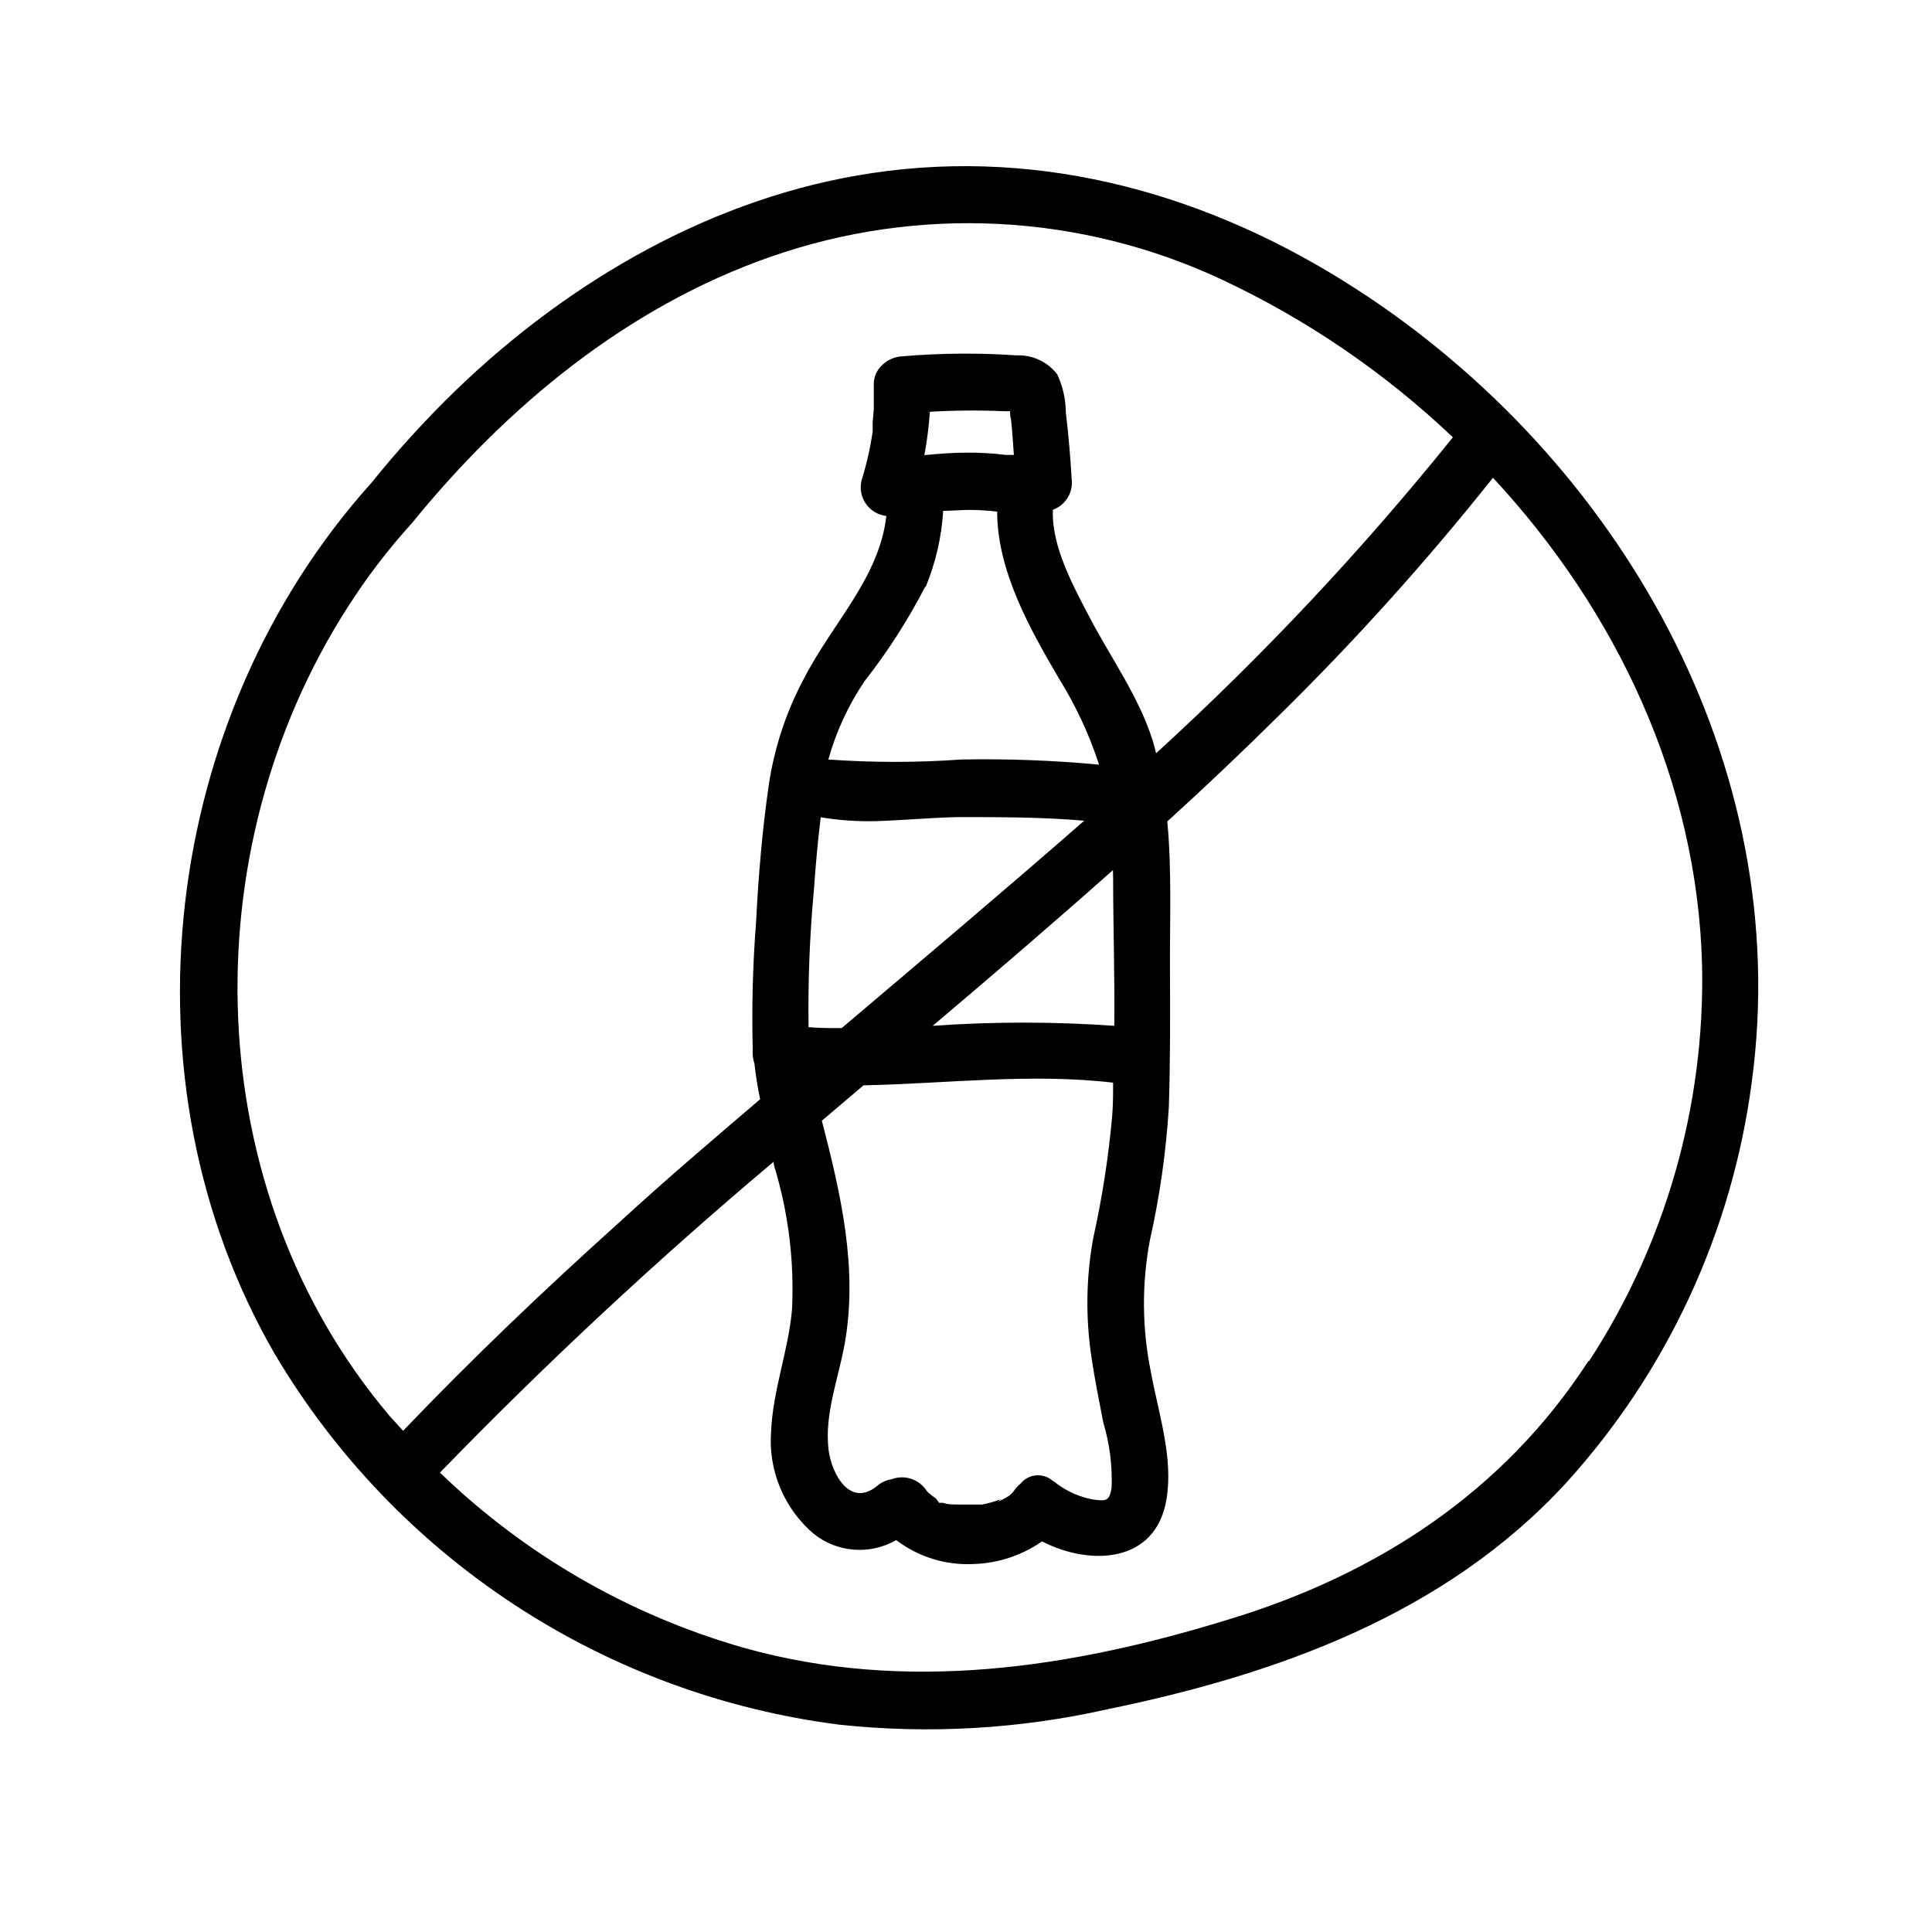 <?xml version="1.0" encoding="UTF-8"?>
<!-- Uploaded to: ICON Repo, www.svgrepo.com, Generator: ICON Repo Mixer Tools -->
<svg fill="#000000" width="800px" height="800px" version="1.1" viewBox="144 144 512 512" xmlns="http://www.w3.org/2000/svg">
 <path d="m503.18 220.44c-38.34-24.738-82.473-37.383-128.02-30.582-41.918 6.246-80.207 28.465-110.43 57.637-7.918 7.68-15.355 15.84-22.27 24.434-55.621 61.816-67.609 158.3-25.645 230.89 15.828 26.688 37.539 49.41 63.477 66.438 25.941 17.023 55.426 27.902 86.207 31.809 23.707 2.527 47.672 1.148 70.934-4.082 45.09-9.27 89.578-25.191 121.52-59.902 26.879-29.566 44.07-66.641 49.273-106.25 11.438-84.289-35.164-165.35-105.04-210.39zm-267.02 84.438c5.039-7.891 10.734-15.34 17.027-22.27 25.191-30.984 57.031-57.281 94.969-70.535v0.004c39.156-13.73 82.133-11.562 119.71 6.047 22.492 10.551 43.145 24.652 61.16 41.766-24.035 29.879-50.324 57.875-78.645 83.73-0.301-1.109-0.555-2.266-0.906-3.375-3.777-11.84-11.082-21.867-16.777-32.746-4.231-8.16-10.078-18.641-9.672-28.414 3.019-1.086 5.035-3.949 5.039-7.156-0.352-6.195-0.855-12.445-1.613-18.641-0.023-3.481-0.797-6.918-2.269-10.074-2.566-3.352-6.613-5.234-10.832-5.039-10.066-0.691-20.172-0.605-30.227 0.25-2.051 0.102-3.992 0.965-5.441 2.418-1.383 1.309-2.152 3.137-2.117 5.039v6.551l-0.301 3.477v1.715-0.004c0.016 0.234 0.016 0.473 0 0.707-0.625 4.371-1.605 8.684-2.922 12.898-0.555 2.144-0.152 4.426 1.105 6.25 1.254 1.828 3.242 3.019 5.445 3.269-1.914 16.523-14.359 28.414-21.914 43.227h-0.004c-4.699 8.816-7.836 18.379-9.27 28.266-1.715 11.891-2.719 23.93-3.324 35.922-0.883 11.262-1.184 22.562-0.906 33.855-0.027 0.402-0.027 0.805 0 1.207 0.008 0.895 0.16 1.777 0.453 2.621 0.352 3.176 0.855 6.348 1.512 9.473-12.496 10.68-25.191 21.461-37.129 32.445-19.852 17.836-39.145 36.223-57.484 55.418l-3.527-3.879c-50.637-59.754-52.801-149.53-11.137-214.42zm197.09 198.8c0.855 5.793 2.016 11.539 3.125 17.281 1.684 5.598 2.434 11.438 2.215 17.277-0.555 3.477-1.309 3.68-5.039 3.125-3.391-0.641-6.594-2.035-9.371-4.082-0.355-0.344-0.766-0.629-1.207-0.855-1.227-1.066-2.836-1.582-4.457-1.43-1.617 0.152-3.102 0.961-4.109 2.234-0.672 0.523-1.25 1.152-1.711 1.867l-0.555 0.656-0.656 0.605c-0.656 0.402-1.309 0.805-2.016 1.16-0.707 0.352-1.512 0.504-0.402 0 1.109-0.504 0 0-0.402 0v-0.004c-1.441 0.523-2.926 0.93-4.434 1.207h-6.449c-0.941 0-1.883-0.051-2.82-0.148l-1.008-0.301h-1.059l-0.906-1.211-0.957-0.656-0.402-0.352-0.707-0.555c0 0.352 0.301 0.555 0 0l-0.301-0.352c-1.984-3.137-5.902-4.441-9.371-3.125-1.379 0.215-2.668 0.809-3.731 1.711-7.152 5.945-12.141-2.973-12.949-9.574-1.109-9.473 2.621-18.793 4.281-28.012 3.578-20.152-1.059-39.75-6.047-59.148l11.035-9.371c22.066-0.453 44.234-3.273 66.148-0.707 0 2.922 0 5.894-0.25 8.816l0.004 0.008c-0.977 10.91-2.656 21.75-5.039 32.445-1.879 10.398-2.031 21.039-0.453 31.488zm-23.176-250.7h1.613c0 0.754 0 1.461 0.25 2.215 0.352 3.125 0.504 6.246 0.754 9.371h-2.066 0.004c-3.527-0.441-7.078-0.645-10.629-0.605-3.68 0-7.356 0.301-11.035 0.656 0.715-3.797 1.203-7.633 1.461-11.488 6.543-0.387 13.102-0.438 19.648-0.148zm-20.758 46.551c2.652-6.414 4.219-13.223 4.637-20.152 2.367 0 4.785-0.25 7.152-0.25v-0.004c2.391 0.027 4.781 0.18 7.156 0.457 0 15.668 8.664 31.086 16.375 44.234 4.449 7.148 8.02 14.812 10.629 22.82-12.125-1.133-24.301-1.586-36.477-1.359-11.738 0.84-23.527 0.84-35.266 0 2.066-7.434 5.336-14.477 9.672-20.859 6.09-7.777 11.438-16.109 15.973-24.887zm-22.266 116.93c-2.922 0-5.844 0-8.766-0.25h-0.004c-0.176-12.145 0.293-24.285 1.414-36.375 0.453-6.398 1.008-12.848 1.812-19.246 4.992 0.828 10.055 1.168 15.113 1.008 7.106-0.25 14.156-0.906 21.262-1.059 11.133 0 22.32 0 33.453 0.957-21.262 18.59-42.824 36.777-64.285 54.965zm71.945-39.598c0 12.949 0.453 25.996 0.301 38.996v-0.004c-16.02-1.133-32.098-1.133-48.113 0 16.07-13.602 32.043-27.305 47.762-41.262-0.004 0.758 0.047 1.512 0.047 2.269zm125.95 127.82c-22.422 34.66-55.977 56.527-95.121 68.418-41.867 12.949-85.648 19.648-128.62 7.609l-0.004-0.004c-30.281-8.621-57.969-24.574-80.609-46.449 28.066-28.934 57.578-56.426 88.418-82.375 0 1.109 0.555 2.215 0.805 3.324h0.004c3.285 11.645 4.664 23.738 4.078 35.82-0.957 10.883-5.039 21.211-5.543 32.195h0.004c-0.832 10.395 3.387 20.555 11.336 27.305 3.055 2.422 6.769 3.867 10.66 4.156 3.887 0.285 7.773-0.598 11.152-2.543 5.871 4.477 13.137 6.727 20.508 6.348 6.496-0.203 12.797-2.285 18.137-5.996 12.746 6.551 30.23 5.894 33-11.285 1.812-10.984-2.168-22.773-4.133-33.504v0.004c-2.367-11.527-2.473-23.402-0.301-34.965 2.617-11.602 4.301-23.398 5.035-35.27 0.402-12.395 0.352-24.836 0.301-37.23-0.051-12.395 0.504-25.746-0.707-38.543 10.078-9.168 19.902-18.488 29.574-28.062l0.004 0.004c20.172-19.836 39.117-40.887 56.73-63.027 32.746 35.266 54.262 80.609 55.418 129.48v-0.004c0.73 37.078-9.699 73.516-29.926 104.59zm-175.58 34.309v0.301z"/>
</svg>